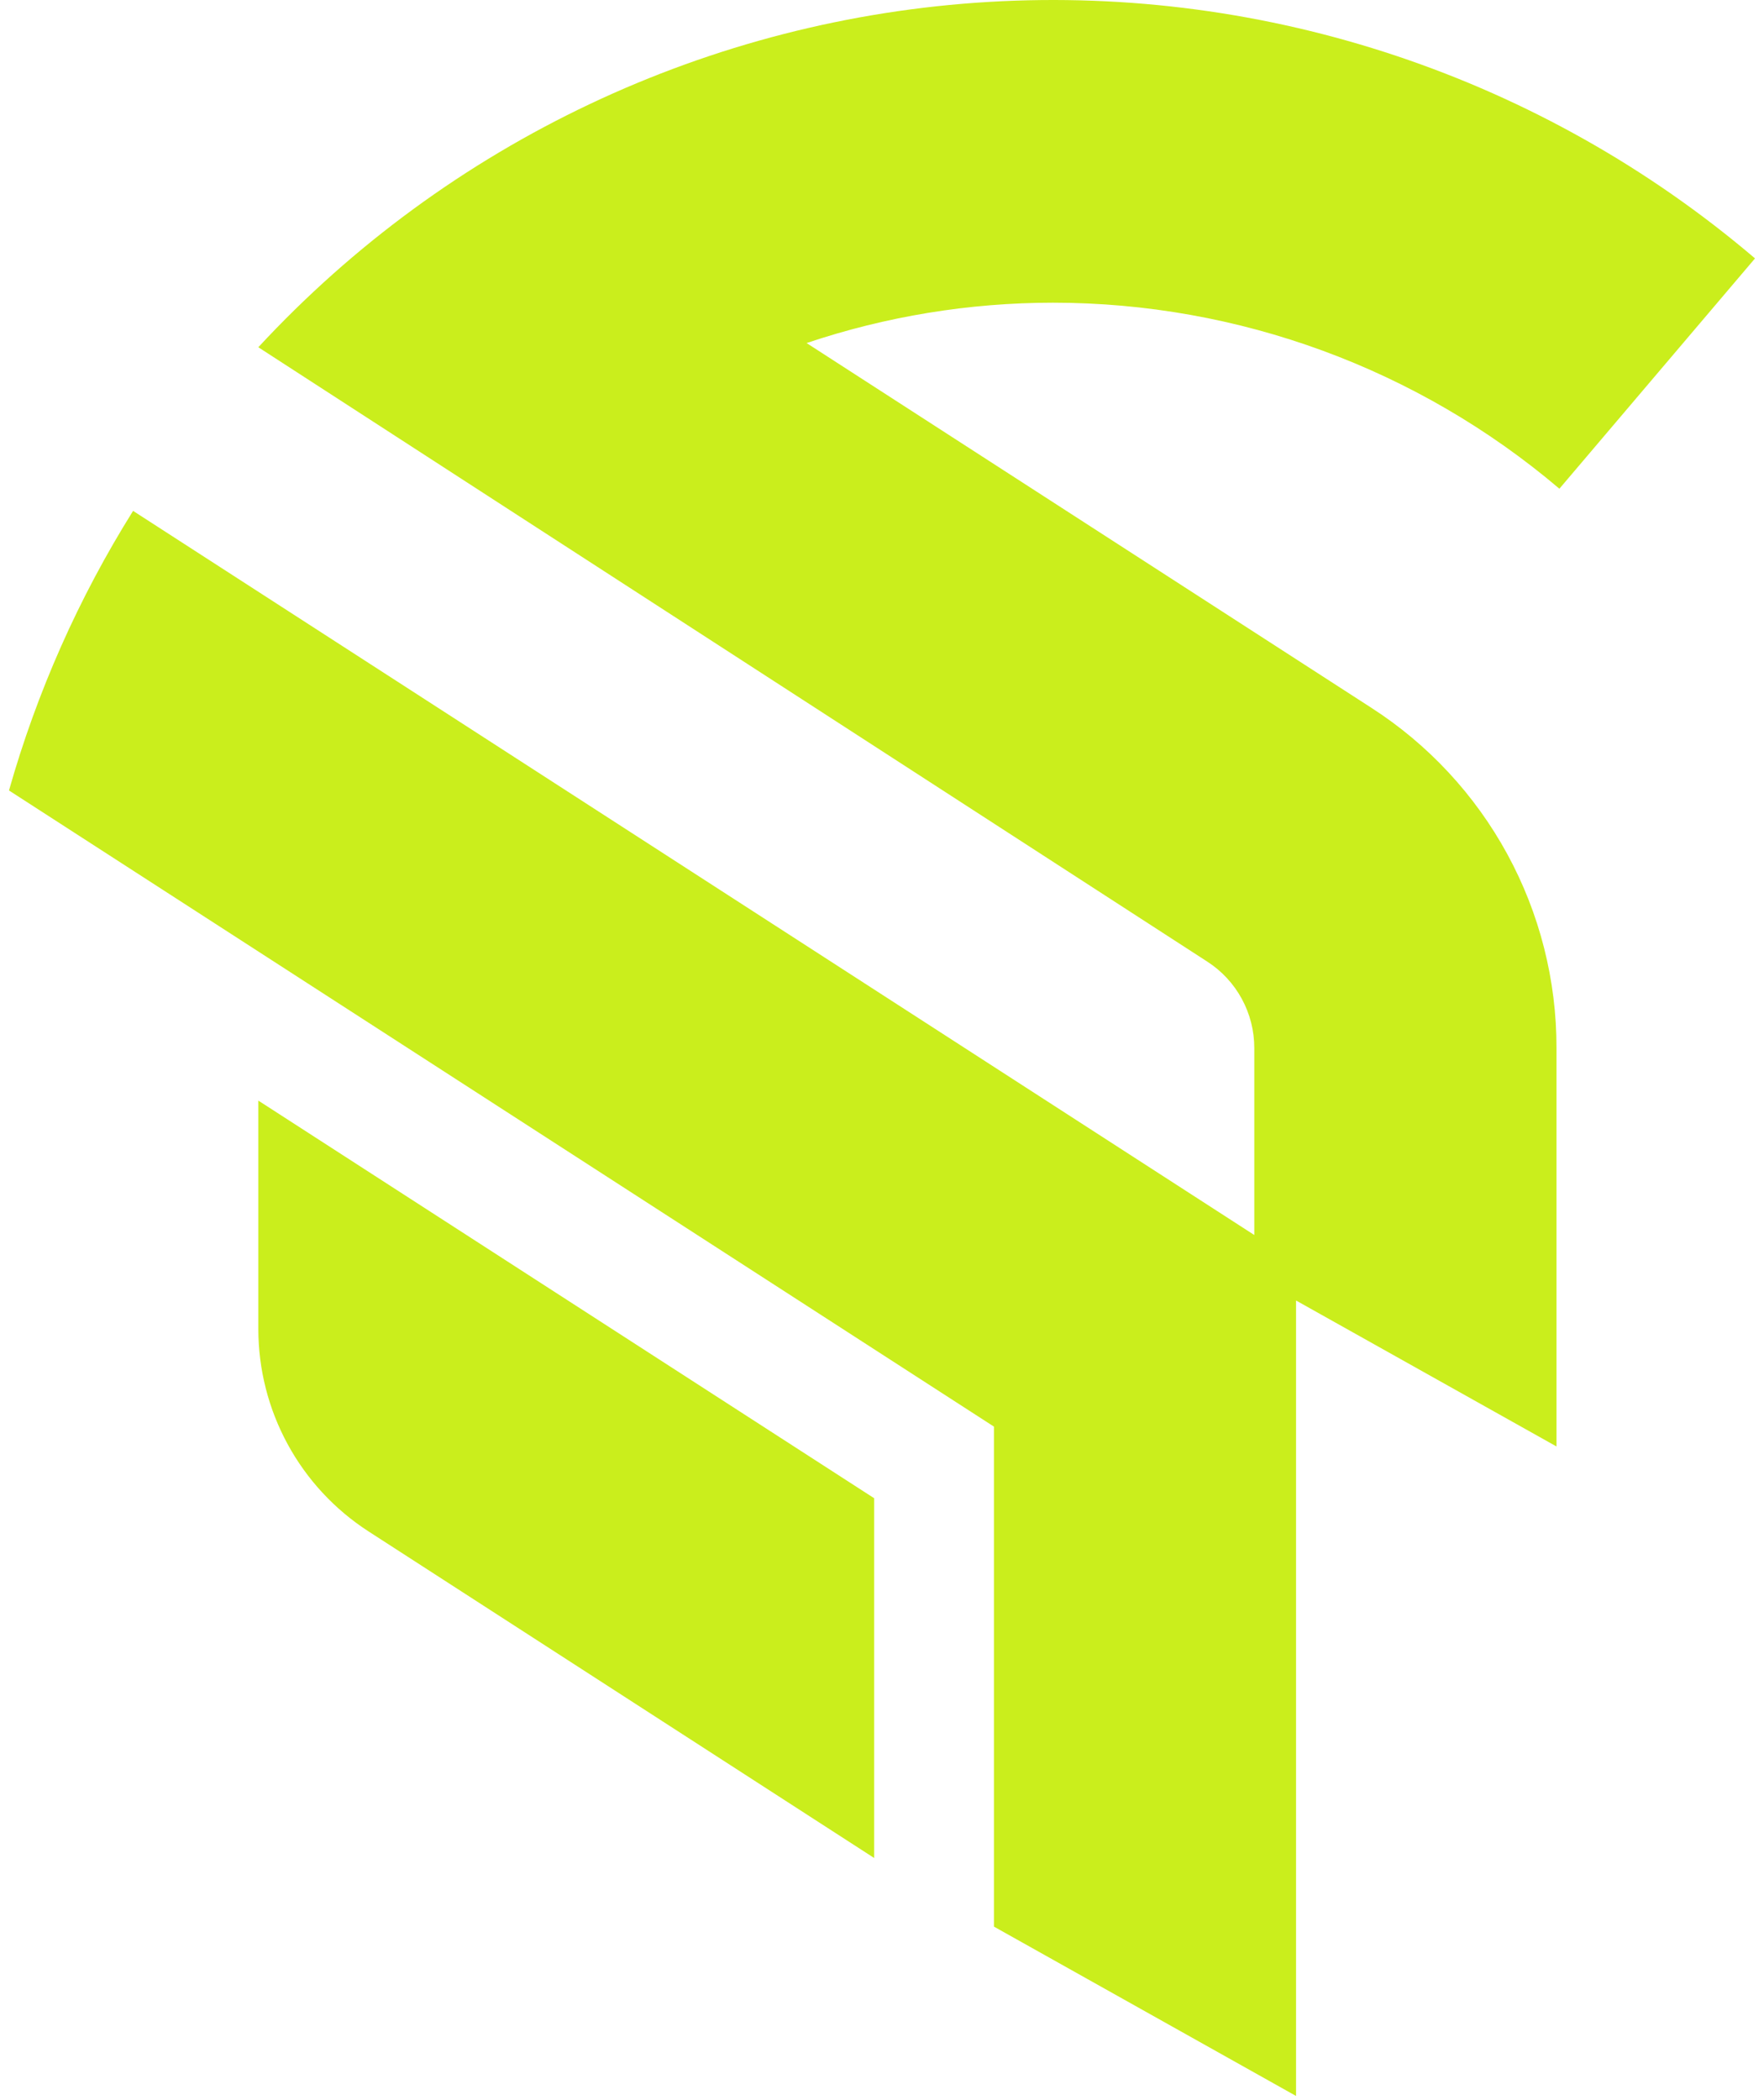 <svg width="163" height="194" viewBox="0 0 163 194" fill="none" xmlns="http://www.w3.org/2000/svg">
<path d="M144.094 45.141L162.17 23.867C142.509 7.135 117.142 -1.353 91.37 0.176C65.598 1.705 41.414 13.134 23.869 32.074L47.87 47.613L111.546 88.815C112.884 89.675 113.984 90.858 114.745 92.255C115.506 93.652 115.903 95.218 115.901 96.808V114.074L35.769 62.34L12.298 47.189C7.274 55.211 3.413 63.906 0.83 73.013L15.171 82.271L91.844 131.772V177.955L119.76 193.598V120.124L143.825 133.605V96.808C143.838 90.55 142.275 84.39 139.282 78.894C136.288 73.399 131.96 68.745 126.695 65.362L74.532 31.687C81.871 29.219 89.561 27.96 97.304 27.959C114.444 27.962 131.026 34.051 144.094 45.141Z" fill="#CAEE1C"/>
<path d="M23.871 122.757C23.872 126.475 24.804 130.135 26.583 133.401C28.361 136.667 30.93 139.435 34.054 141.452L80.772 171.614V138.384L23.871 101.659V122.757Z" fill="#CAEE1C"/>
</svg>
